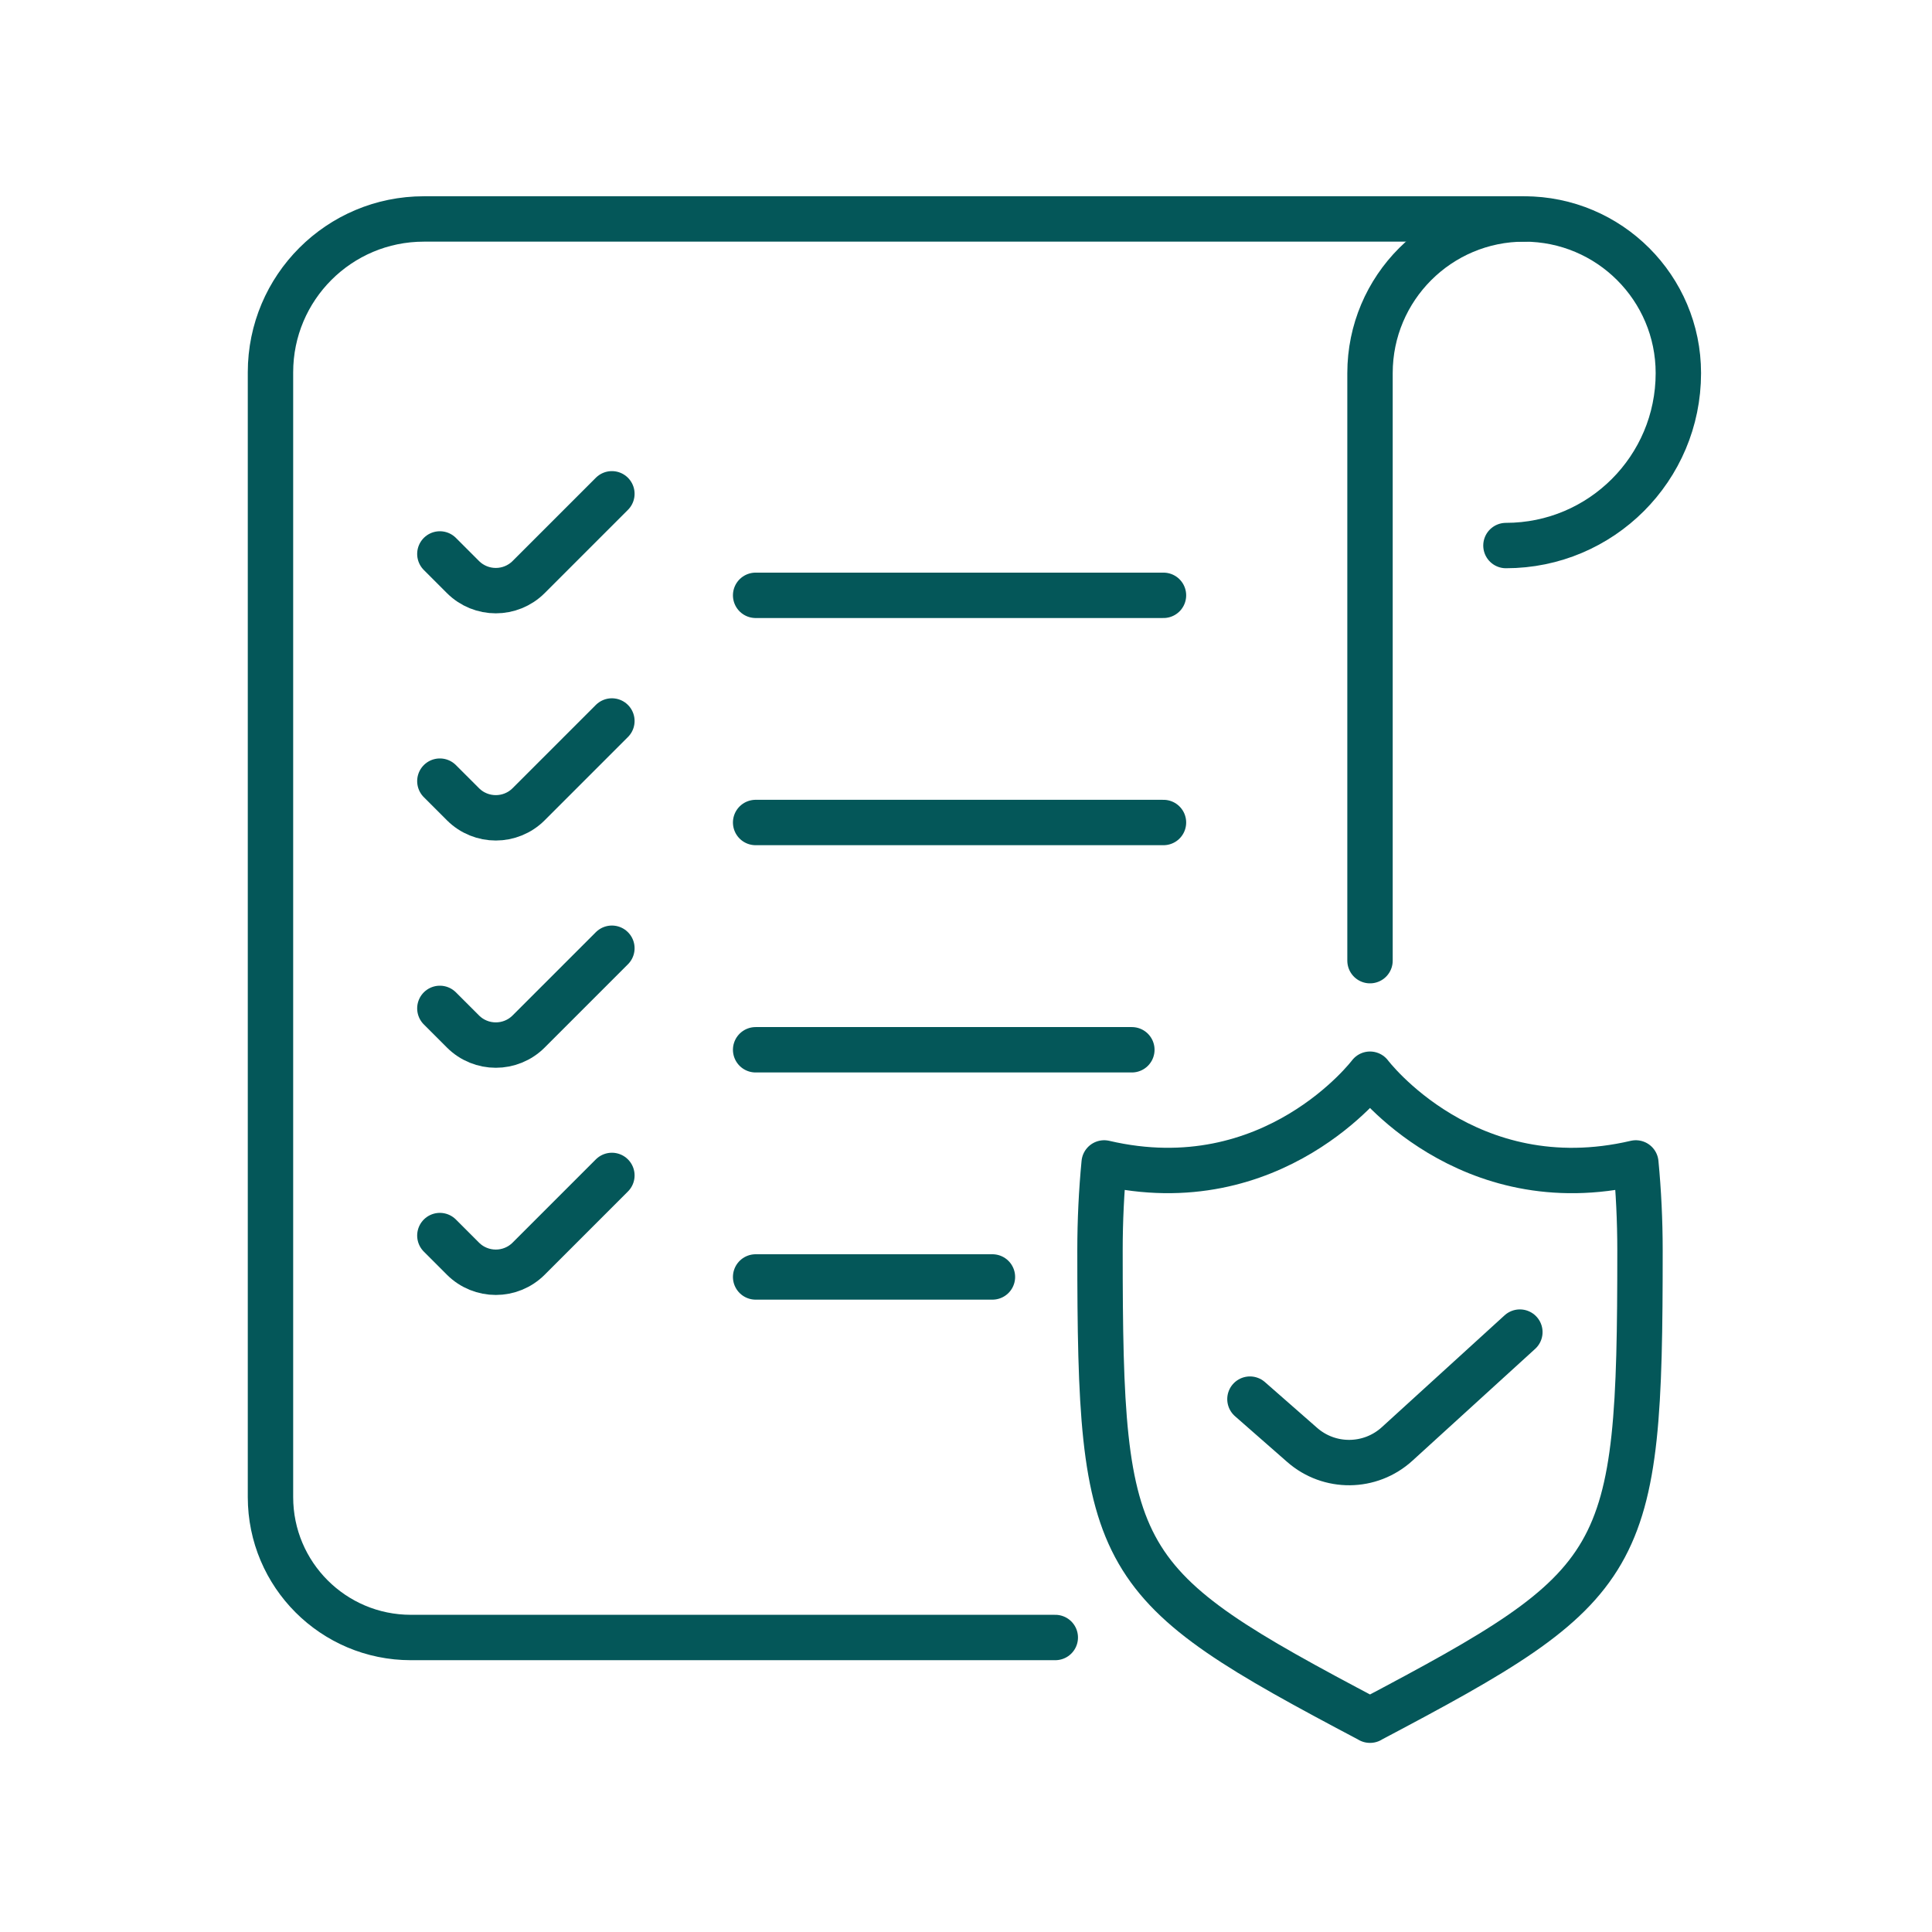<svg width="150" height="150" viewBox="0 0 150 150" fill="none" xmlns="http://www.w3.org/2000/svg">
<path d="M97.045 108.628L101.098 112.181C103.212 114.037 106.384 114.008 108.469 112.111L118.002 103.424" stroke="#045759" stroke-width="3.524" stroke-linecap="round" stroke-linejoin="round"/>
<path d="M106.361 133.555C126.378 122.989 127.329 121.544 127.329 97.086C127.329 94.766 127.218 92.493 127.006 90.29C113.873 93.362 106.367 83.401 106.367 83.401C106.367 83.401 98.86 93.356 85.727 90.29C85.515 92.499 85.404 94.772 85.404 97.086C85.404 121.544 86.355 122.983 106.373 133.555H106.361Z" stroke="#045759" stroke-width="3.524" stroke-linecap="round" stroke-linejoin="round"/>
<path d="M58.667 63.859H90.332" stroke="#045759" stroke-width="3.524" stroke-linecap="round" stroke-linejoin="round"/>
<path d="M58.667 46.221H90.332" stroke="#045759" stroke-width="3.524" stroke-linecap="round" stroke-linejoin="round"/>
<path d="M58.667 81.504H87.877" stroke="#045759" stroke-width="3.524" stroke-linecap="round" stroke-linejoin="round"/>
<path d="M58.667 99.142H77.052" stroke="#045759" stroke-width="3.524" stroke-linecap="round" stroke-linejoin="round"/>
<path d="M34.151 43.008L35.942 44.8C37.352 46.209 39.637 46.209 41.046 44.8L47.507 38.339" stroke="#045759" stroke-width="3.524" stroke-linecap="round" stroke-linejoin="round"/>
<path d="M34.151 60.647L35.942 62.438C37.352 63.848 39.637 63.848 41.046 62.438L47.507 55.977" stroke="#045759" stroke-width="3.524" stroke-linecap="round" stroke-linejoin="round"/>
<path d="M34.151 78.291L35.942 80.082C37.352 81.492 39.637 81.492 41.046 80.082L47.507 73.621" stroke="#045759" stroke-width="3.524" stroke-linecap="round" stroke-linejoin="round"/>
<path d="M34.151 95.929L35.942 97.721C37.352 99.13 39.637 99.13 41.046 97.721L47.507 91.26" stroke="#045759" stroke-width="3.524" stroke-linecap="round" stroke-linejoin="round"/>
<path d="M81.932 127.135H31.901C25.881 127.135 21 122.254 21 116.234V28.906C21 22.327 26.333 17 32.906 17H118.337" stroke="#045759" stroke-width="3.524" stroke-linecap="round" stroke-linejoin="round"/>
<path d="M116.921 42.356C124.316 42.356 130.307 36.365 130.307 28.97C130.307 22.357 124.945 17 118.337 17C111.723 17 106.367 22.363 106.367 28.97V74.585" stroke="#045759" stroke-width="3.524" stroke-linecap="round" stroke-linejoin="round"/>
</svg>
